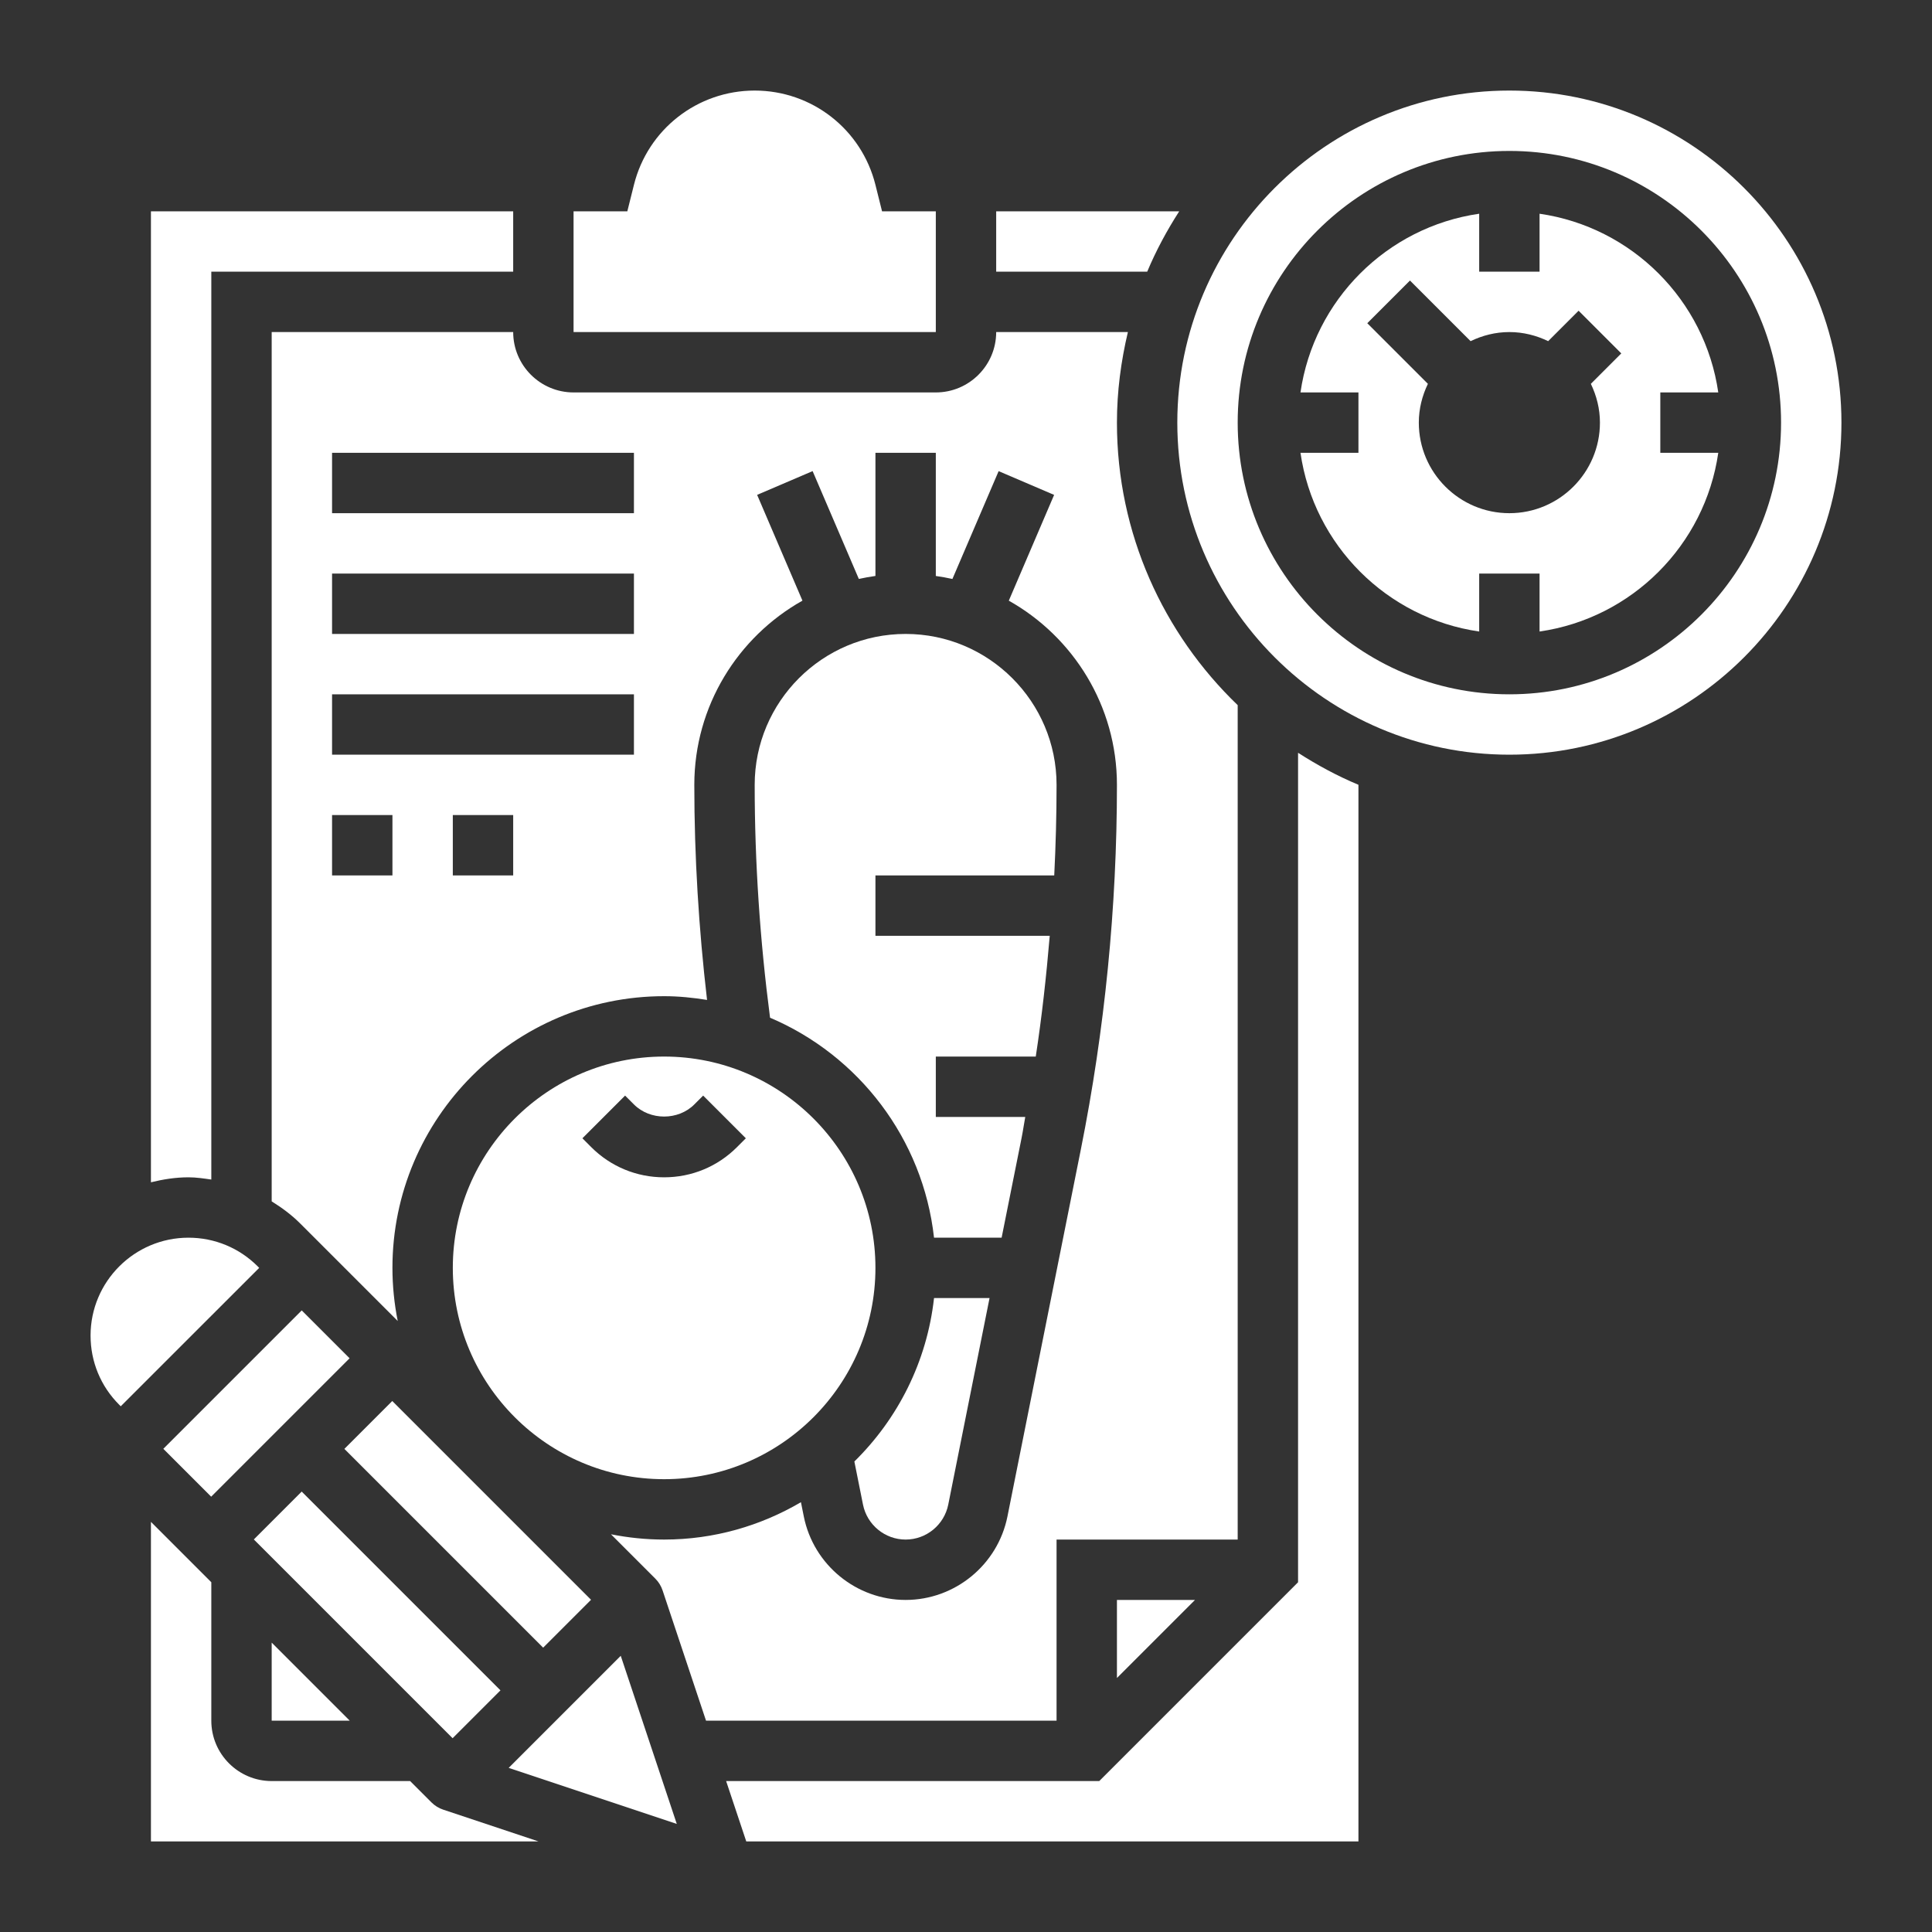 <svg fill="#fff" id="_x33_0" enable-background="new 0 0 64 64" height="512" viewBox="0 0 64 64" width="512" xmlns="http://www.w3.org/2000/svg"><rect x="0" y="0" width="64" height="64" fill="#333333" stroke="none"/><g><path d="m11.586 57-2.586-2.586v2.586z"/><path d="m16.851 58.563 5.568 1.856-1.856-5.568z"/><path d="m15 42c0 3.859 3.14 7 7 7s7-3.141 7-7-3.14-7-7-7-7 3.141-7 7zm8-5.414.293-.293 1.414 1.414-.293.293c-.644.645-1.501 1-2.414 1s-1.77-.355-2.415-1l-.292-.293 1.414-1.414.293.293c.534.535 1.466.535 2 0z"/><path d="m5.258 45.378h6.485v2.243h-6.485z" transform="matrix(.707 -.707 .707 .707 -30.39 19.629)"/><path d="m14.293 59.707-.707-.707h-4.586c-1.103 0-2-.897-2-2v-4.586l-2-2v10.586h12.839l-3.155-1.052c-.147-.049-.281-.132-.391-.241z"/><path d="m11.379 48.843h2.243v9.314h-2.243z" transform="matrix(.707 -.707 .707 .707 -34.169 24.509)"/><path d="m31 7h-1.781l-.219-.877c-.459-1.839-2.104-3.123-4-3.123s-3.541 1.284-4 3.123l-.219.877h-1.781v4h12z"/><path d="m7 39.074v-30.074h10v-2h-12v32.165c.4-.098.812-.165 1.243-.165.257 0 .507.038.757.074z"/><path d="m39.063 7h-6.063v2h5.003c.293-.701.653-1.367 1.06-2z"/><path d="m34.923 29c.05-1 .077-2 .077-3 0-2.757-2.243-5-5-5s-5 2.243-5 5c0 2.569.176 5.16.509 7.713 2.931 1.246 5.067 4.003 5.432 7.287h2.239l.663-3.313c.046-.228.077-.458.12-.687h-2.963v-2h3.311c.203-1.327.35-2.662.463-4h-5.774v-2z"/><path d="m28.302 48.414.286 1.429c.135.671.728 1.157 1.412 1.157s1.277-.486 1.412-1.157l1.368-6.843h-1.839c-.235 2.11-1.2 4.001-2.639 5.414z"/><path d="m8.536 41.949c-.613-.612-1.428-.949-2.293-.949-1.788 0-3.243 1.454-3.243 3.242 0 .867.337 1.681.949 2.292l.051.051 4.586-4.585z"/><path d="m14.379 45.843h2.243v9.314h-2.243z" transform="matrix(.707 -.707 .707 .707 -31.169 25.751)"/><path d="m43 52.414-6.586 6.586h-12.36l.667 2h20.279v-35.003c-.702-.293-1.367-.654-2-1.06z"/><path d="m35 51h6v-27.641c-2.46-2.367-4-5.684-4-9.359 0-1.034.134-2.035.363-3h-4.363c0 1.103-.897 2-2 2h-12c-1.103 0-2-.897-2-2h-8v28.797c.338.21.661.448.949.737l3.226 3.226c-.113-.569-.175-1.157-.175-1.76 0-4.963 4.038-9 9-9 .485 0 .958.049 1.422.124-.275-2.363-.422-4.752-.422-7.124 0-2.618 1.448-4.903 3.582-6.103l-1.501-3.504 1.838-.787 1.531 3.572c.181-.041.365-.072.55-.099v-4.079h2v4.08c.186.027.369.058.55.099l1.531-3.572 1.838.787-1.501 3.504c2.134 1.199 3.582 3.484 3.582 6.102 0 4.047-.402 8.11-1.196 12.079l-2.431 12.156c-.321 1.602-1.739 2.765-3.373 2.765s-3.052-1.163-3.373-2.765l-.095-.473c-1.332.782-2.878 1.238-4.532 1.238-.603 0-1.191-.062-1.761-.175l1.468 1.468c.11.109.192.243.242.391l1.439 4.316h11.612zm-22-22h-2v-2h2zm4 0h-2v-2h2zm4-4h-10v-2h10zm0-4h-10v-2h10zm0-4h-10v-2h10z"/><path d="m39.586 53h-2.586v2.586z"/><path d="m50 3c-6.065 0-11 4.935-11 11s4.935 11 11 11 11-4.935 11-11-4.935-11-11-11zm0 20c-4.962 0-9-4.037-9-9s4.038-9 9-9 9 4.037 9 9-4.038 9-9 9z"/><path d="m55 13h1.92c-.441-3.059-2.861-5.479-5.92-5.92v1.92h-2v-1.92c-3.059.441-5.479 2.861-5.92 5.92h1.92v2h-1.92c.441 3.059 2.861 5.479 5.92 5.92v-1.92h2v1.92c3.059-.441 5.479-2.861 5.92-5.92h-1.92zm-2 1c0 1.654-1.346 3-3 3s-3-1.346-3-3c0-.462.113-.894.301-1.285l-2.008-2.008 1.414-1.414 2.008 2.008c.391-.188.823-.301 1.285-.301s.894.113 1.285.301l1.008-1.008 1.414 1.414-1.008 1.008c.188.391.301.823.301 1.285z"/></g></svg>